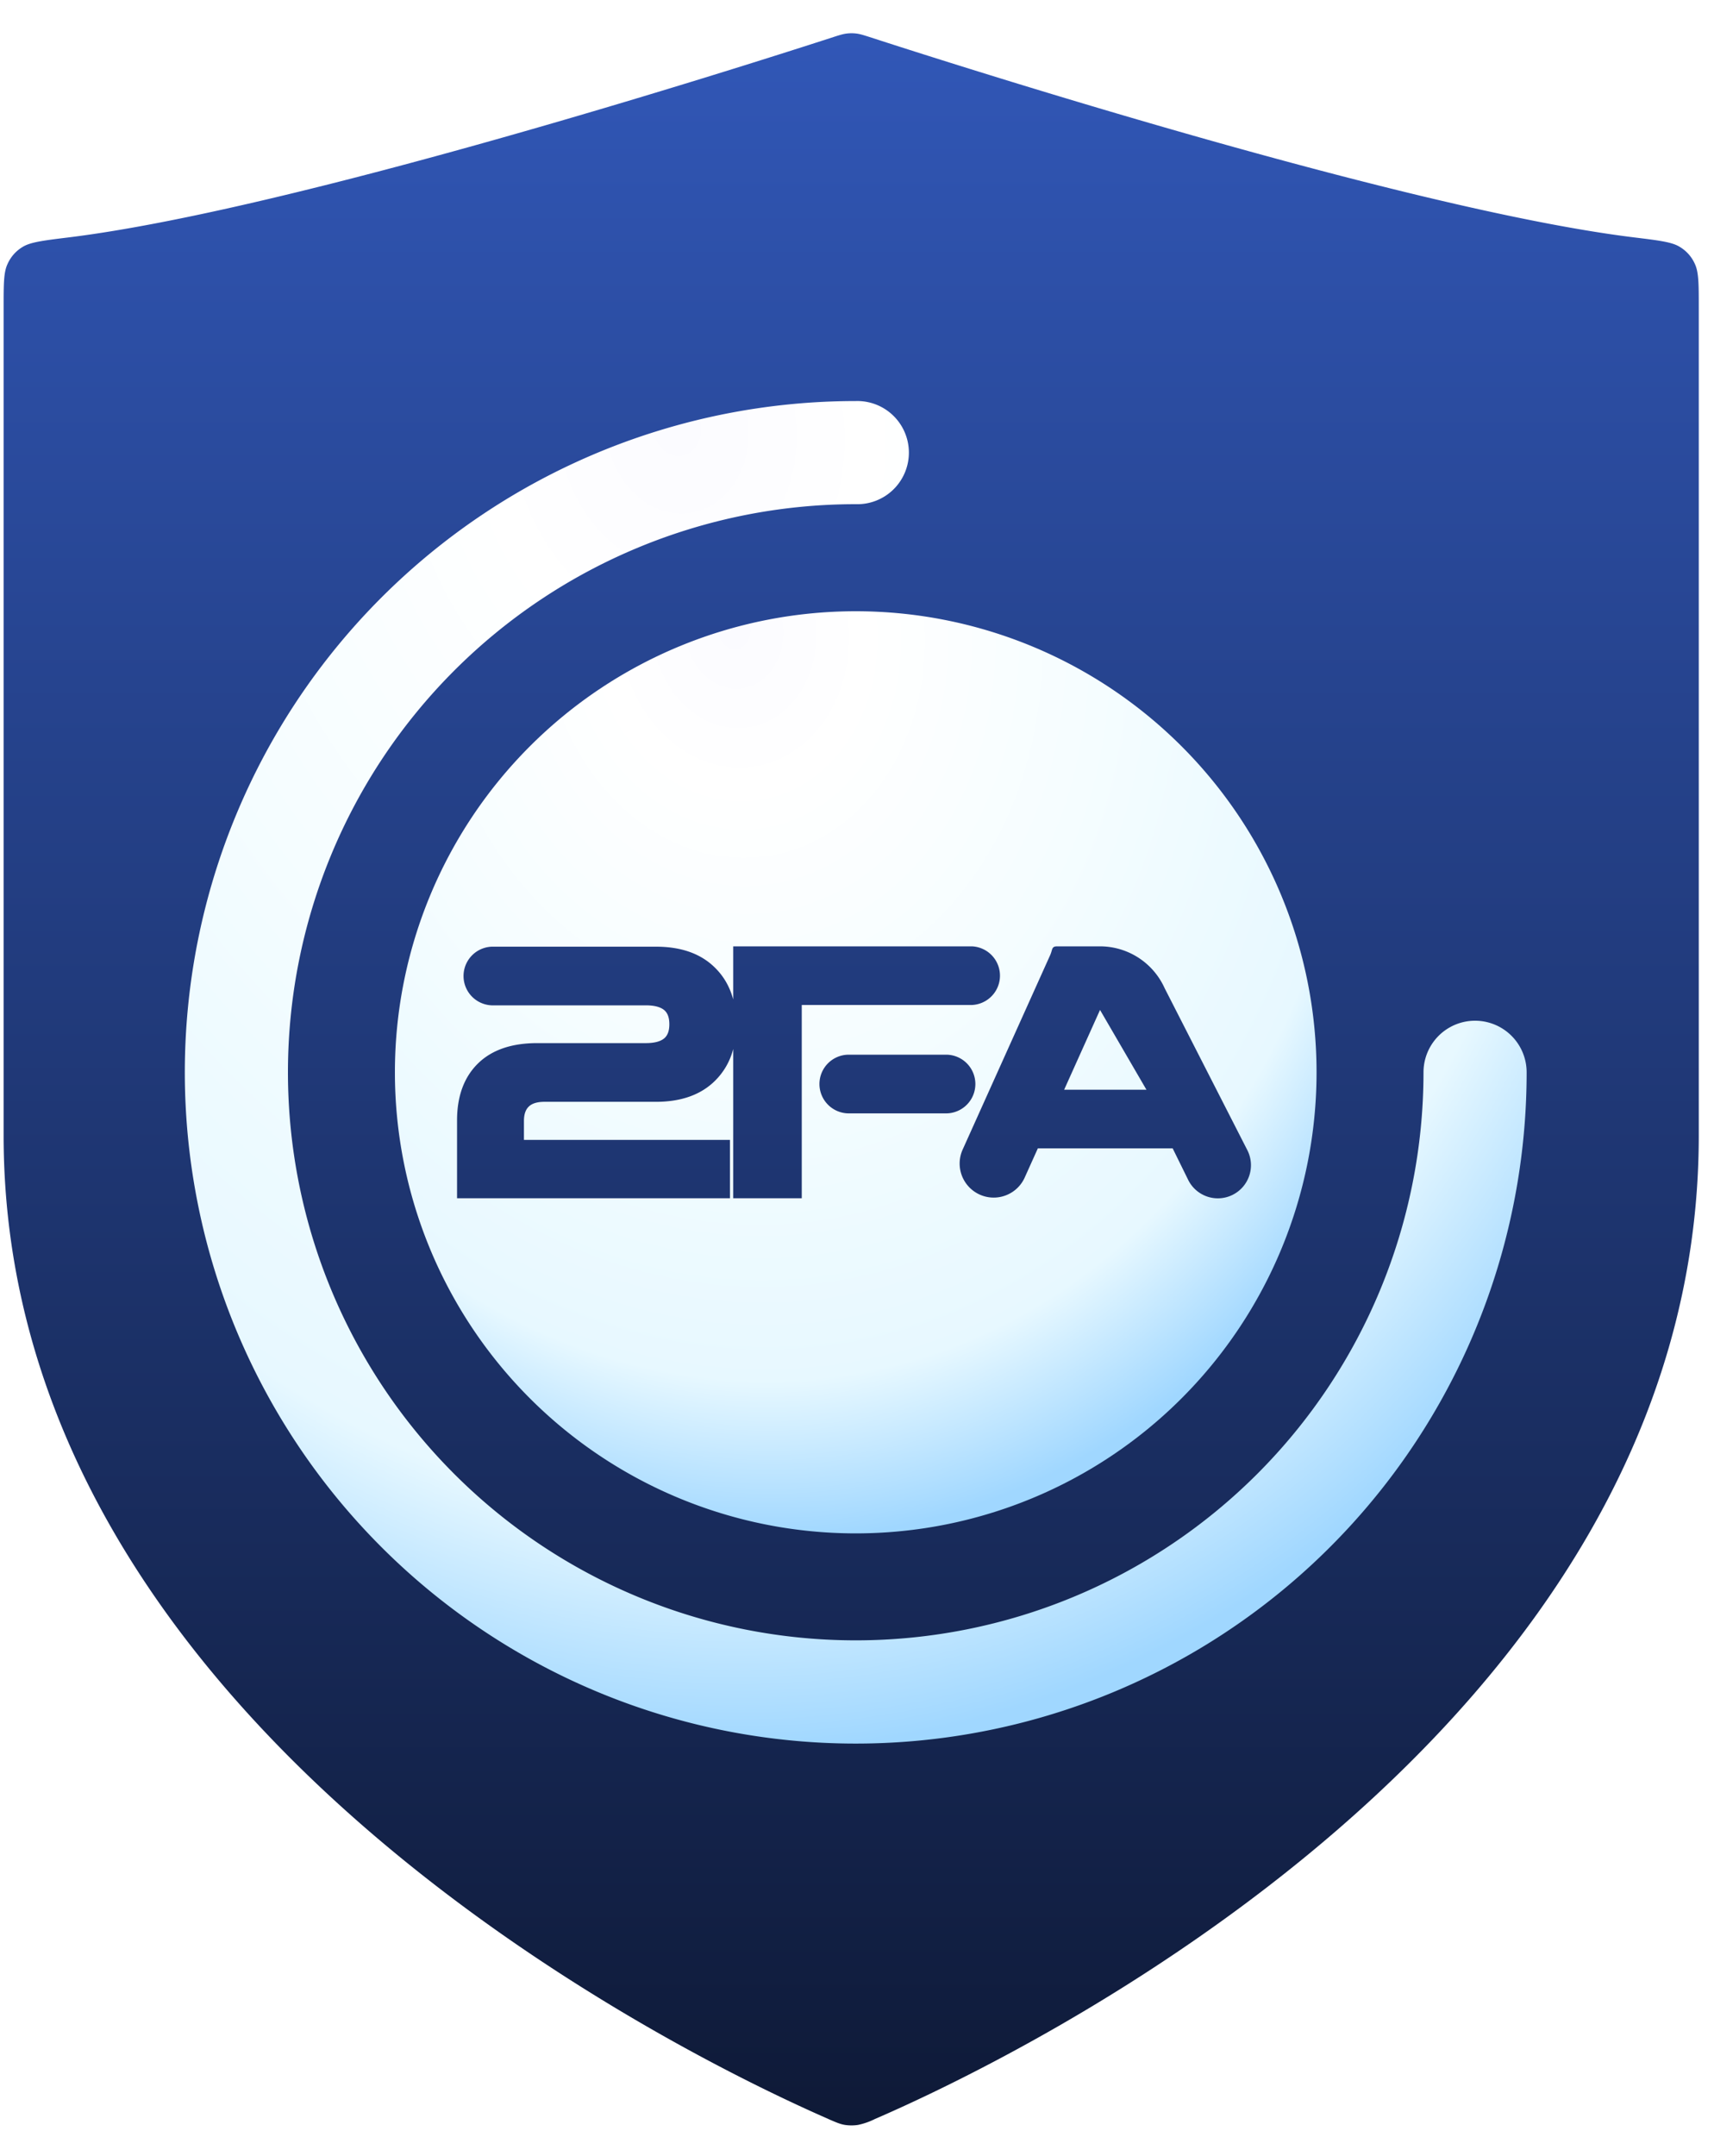 <svg width="35" height="44" fill="none" xmlns="http://www.w3.org/2000/svg"><path d="M16.91 43.245c.162.07.242.106.345.123a.91.91 0 00.264 0 1.41 1.41 0 00.345-.12c2.786-1.204 16.825-7.874 16.825-20.073V6.276c0-.48 0-.72-.08-.89a.767.767 0 00-.306-.346c-.158-.1-.42-.132-.944-.196C28.806 4.284 19.824 1.426 17.8.77c-.155-.05-.232-.075-.31-.085a.815.815 0 00-.203 0c-.08.01-.157.035-.311.085-2.027.656-11.018 3.514-15.572 4.075-.524.064-.786.097-.944.196a.767.767 0 00-.306.347c-.08.168-.08.409-.08.89v16.896c0 12.114 14.053 18.855 16.838 20.071z" fill="url(#paint0_linear_127_1616)"/><g filter="url(#filter0_d_127_1616)" fill-rule="evenodd" clip-rule="evenodd"><path d="M17.474 9.366a11.594 11.594 0 1011.594 11.595 1.053 1.053 0 112.106 0 13.7 13.7 0 11-13.7-13.7 1.053 1.053 0 110 2.105z" fill="url(#paint1_radial_127_1616)"/><path d="M17.474 30.371a9.41 9.41 0 100-18.82 9.41 9.41 0 000 18.82zm-2.57-6.84H9.333v-1.59c0-.48.136-.874.426-1.159.291-.286.704-.417 1.211-.417h2.218c.195 0 .31-.042.376-.098.061-.052.104-.137.104-.287 0-.15-.043-.236-.104-.288-.066-.056-.181-.098-.376-.098H10.04a.599.599 0 010-1.197h3.357c.496 0 .903.134 1.197.423.186.18.31.4.378.654V18.39h4.873a.599.599 0 010 1.197h-3.473v3.944h-1.4v-3.046a1.387 1.387 0 01-.378.655c-.294.288-.701.423-1.197.423h-2.279c-.167 0-.266.042-.324.101-.056.056-.095.144-.095.29v.386h4.207v1.191zm1.829-2.331a.6.6 0 00.599.599h1.986a.599.599 0 100-1.198h-1.986a.599.599 0 00-.599.599zm2.919 1.35a.695.695 0 001.267.571l.274-.608h2.753l.315.64a.676.676 0 101.209-.605l-1.688-3.304a1.449 1.449 0 00-1.32-.854h-.876c-.085 0-.095.036-.112.096a.648.648 0 01-.028.08l-1.794 3.984zm2.81-2.863l.948 1.629h-1.68l.733-1.629z" fill="url(#paint2_radial_127_1616)"/></g><defs><radialGradient id="paint1_radial_127_1616" cx="0" cy="0" r="1" gradientUnits="userSpaceOnUse" gradientTransform="rotate(79.732 2.167 12.157) scale(27.268 22.797)"><stop stop-color="#FBFBFF"/><stop offset=".172" stop-color="#fff"/><stop offset=".479" stop-color="#F5FDFF"/><stop offset=".818" stop-color="#E7F8FF"/><stop offset=".991" stop-color="#A0D7FF"/></radialGradient><radialGradient id="paint2_radial_127_1616" cx="0" cy="0" r="1" gradientUnits="userSpaceOnUse" gradientTransform="matrix(3.339 18.43 -15.409 2.791 14.91 11.96)"><stop stop-color="#FBFBFF"/><stop offset=".172" stop-color="#fff"/><stop offset=".479" stop-color="#F5FDFF"/><stop offset=".818" stop-color="#E7F8FF"/><stop offset=".991" stop-color="#A0D7FF"/></radialGradient><linearGradient id="paint0_linear_127_1616" x1="17.381" y1=".619" x2="17.381" y2="43.651" gradientUnits="userSpaceOnUse"><stop stop-color="#3157B7"/><stop offset="1" stop-color="#0E1936"/></linearGradient><filter id="filter0_d_127_1616" x="1.555" y="5.966" width="31.837" height="31.837" filterUnits="userSpaceOnUse" color-interpolation-filters="sRGB"><feFlood flood-opacity="0" result="BackgroundImageFix"/><feColorMatrix in="SourceAlpha" type="matrix" values="0 0 0 0 0 0 0 0 0 0 0 0 0 0 0 0 0 0 127 0" result="hardAlpha"/><feOffset dy=".924"/><feGaussianBlur stdDeviation="1.109"/><feColorMatrix type="matrix" values="0 0 0 0 0 0 0 0 0 0.122 0 0 0 0 0.254 0 0 0 0.2 0"/><feBlend mode="normal" in2="BackgroundImageFix" result="effect1_dropShadow_127_1616"/><feBlend mode="normal" in="SourceGraphic" in2="effect1_dropShadow_127_1616" result="shape"/></filter></defs></svg>